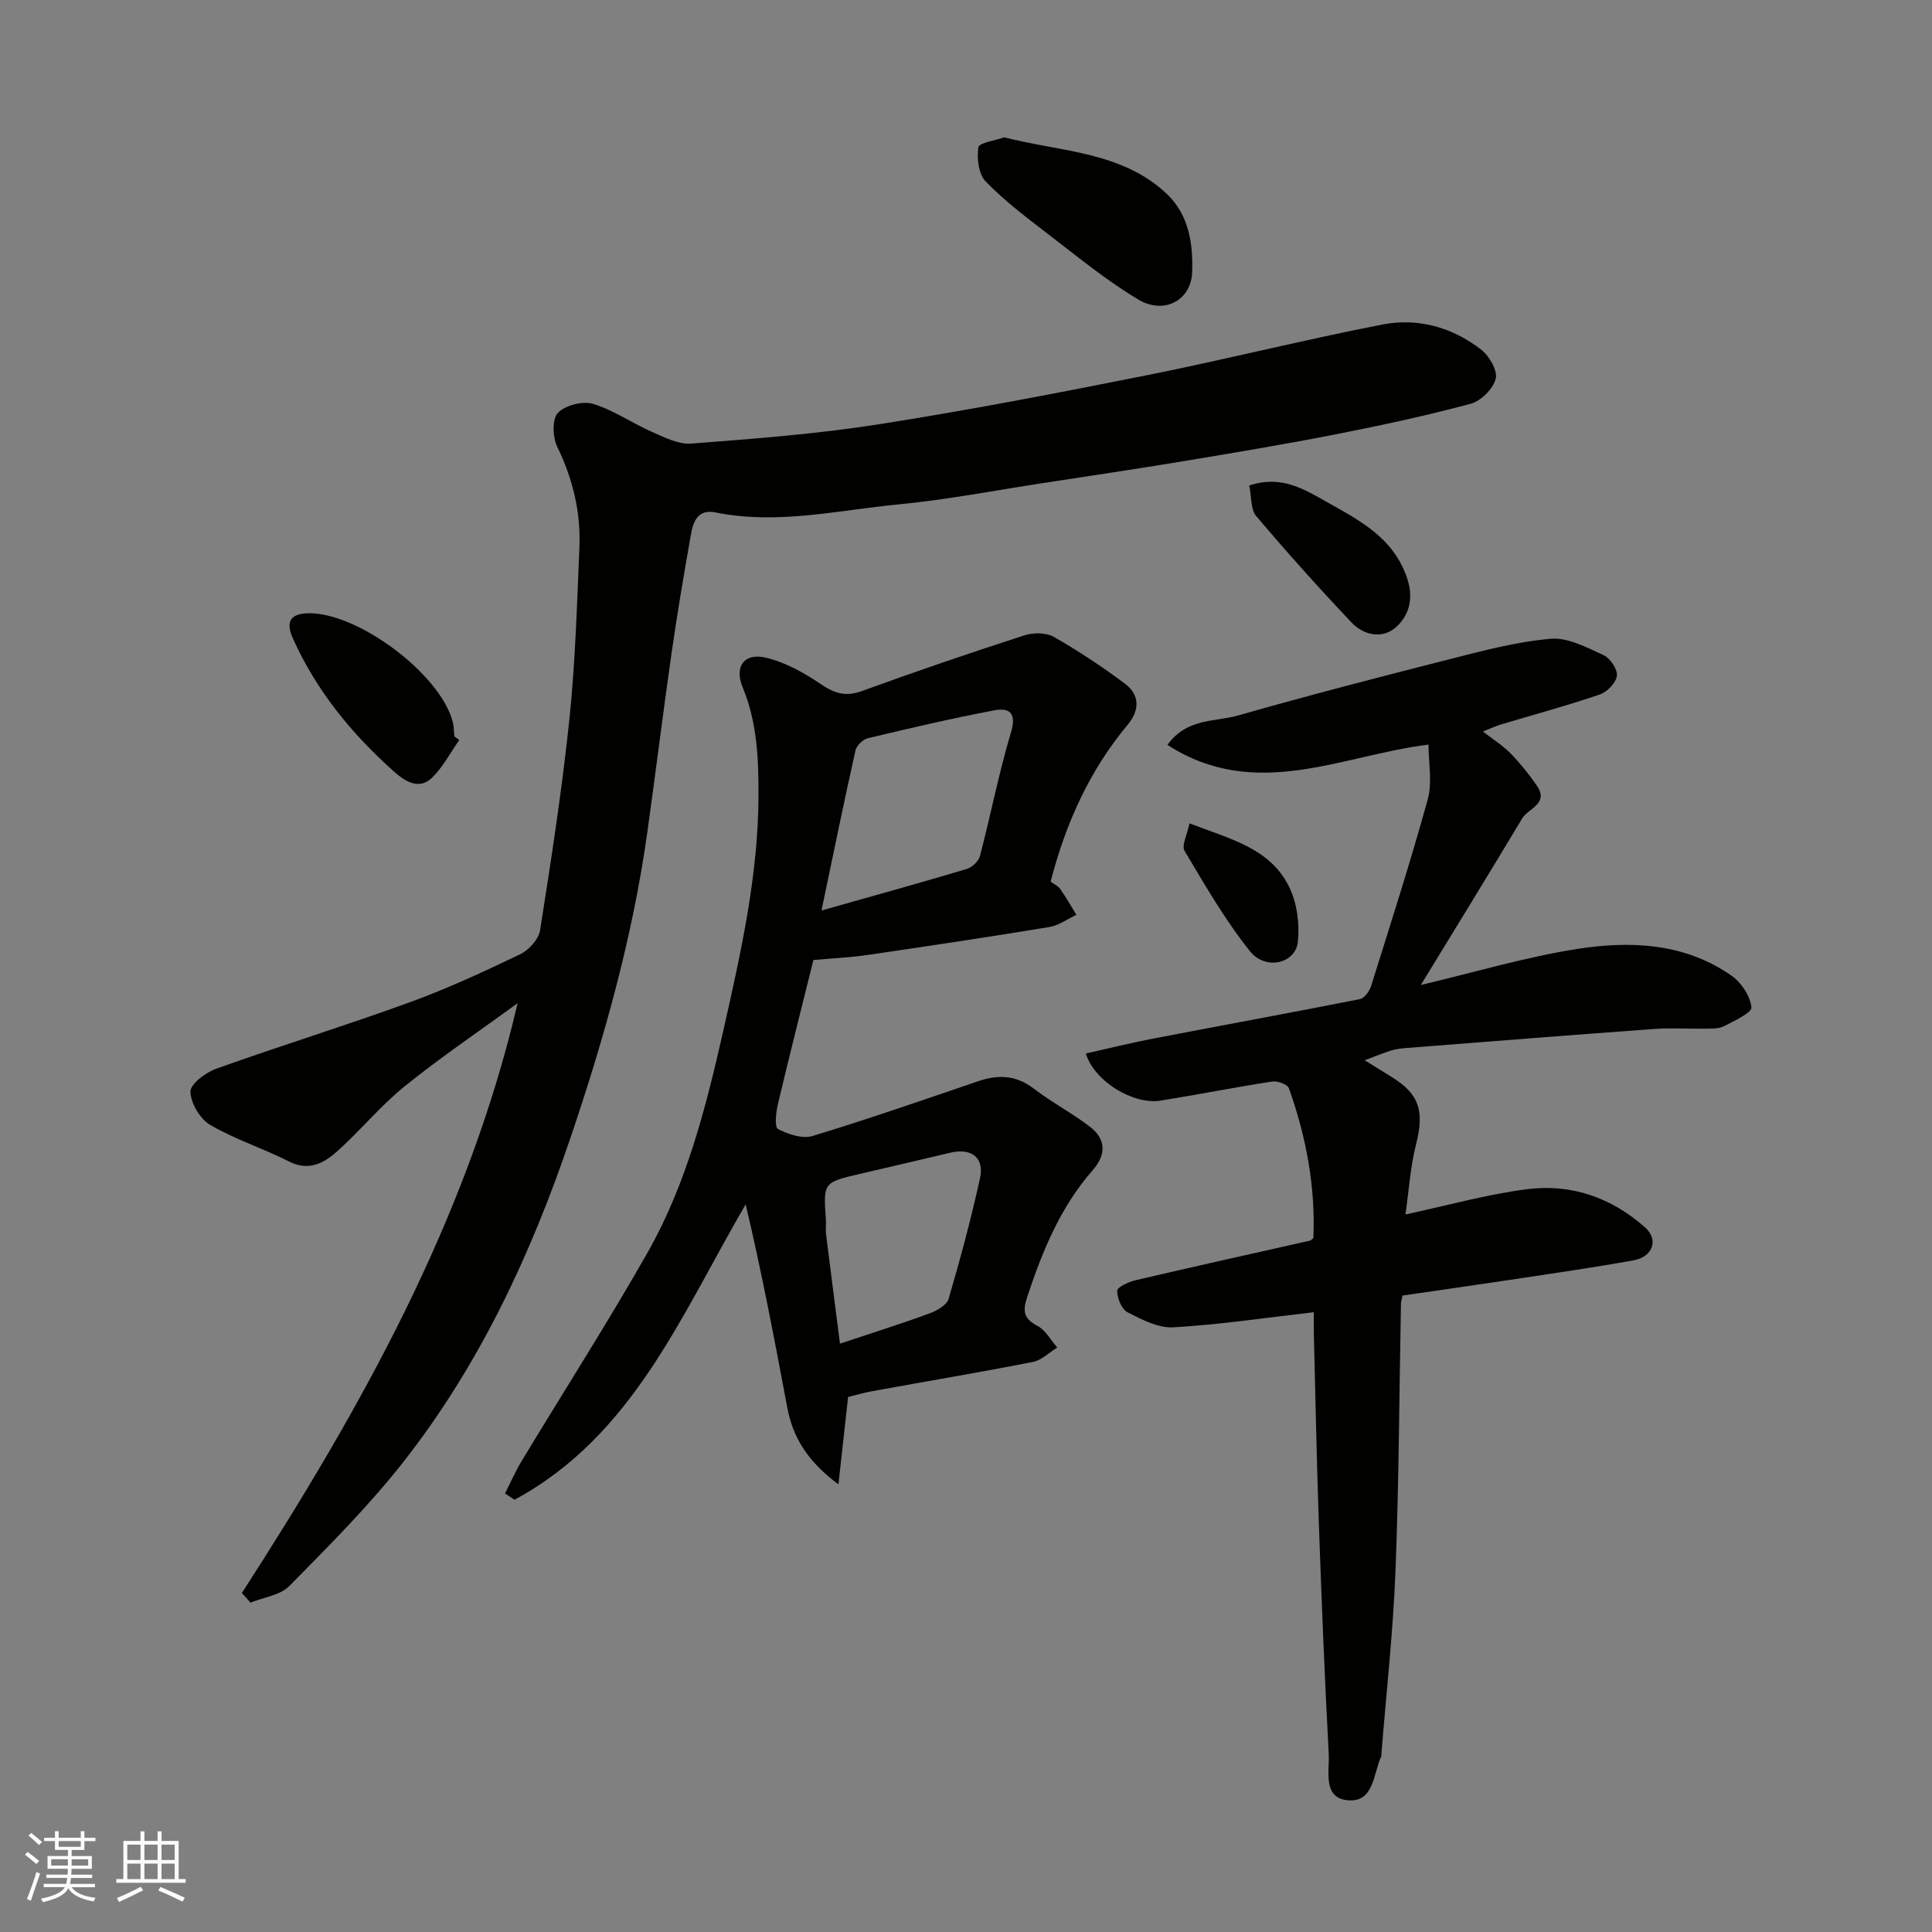 <svg enable-background="new 0 0 400 400" viewBox="0 0 400 400" xmlns="http://www.w3.org/2000/svg"><rect x="0" y="0" width="400" height="400" fill="#808080" stroke="none"/><g fill="#010100"><path d="m50.08 329.81c24.52-38.03 46.6-77.18 57.09-122.12-7.83 5.72-15.89 11.16-23.42 17.24-5.09 4.11-9.27 9.32-14.19 13.65-2.61 2.29-5.72 3.92-9.66 1.92-5.37-2.72-11.21-4.58-16.38-7.6-2.1-1.23-4.04-4.5-4.09-6.88-.03-1.59 3.14-3.97 5.33-4.75 13.3-4.76 26.81-8.93 40.08-13.76 7.79-2.83 15.36-6.34 22.85-9.94 1.81-.87 3.84-3.11 4.13-4.98 2.29-14.53 4.54-29.08 6.07-43.7 1.23-11.81 1.57-23.71 2.07-35.59.31-7.3-1.39-14.21-4.61-20.86-.94-1.95-1.06-5.69.16-6.96 1.52-1.58 5.13-2.51 7.28-1.86 4.25 1.28 8.06 3.98 12.18 5.79 2.6 1.14 5.5 2.63 8.14 2.43 12.92-1 25.88-1.97 38.67-3.97 18.68-2.92 37.27-6.51 55.81-10.21 16.27-3.25 32.39-7.32 48.68-10.48 7.31-1.42 14.45.59 20.39 5.21 1.68 1.3 3.45 4.36 3.01 6.04-.55 2.09-3.07 4.61-5.22 5.18-9.27 2.48-18.67 4.5-28.09 6.35-10.4 2.04-20.86 3.78-31.32 5.52-9.67 1.6-19.36 3.04-29.05 4.53-10.01 1.53-19.99 3.46-30.06 4.43-12.54 1.21-25.04 4.24-37.76 1.66-3.69-.75-4.65 1.87-5.12 4.55-1.45 8.19-2.84 16.4-4.02 24.64-1.76 12.31-3.28 24.65-5 36.96-3.03 21.69-8.92 42.66-15.93 63.35-8.15 24.09-18.82 46.97-34.57 67.06-7.16 9.13-15.46 17.41-23.62 25.7-1.9 1.93-5.33 2.34-8.05 3.45-.58-.67-1.18-1.34-1.78-2z"/><path d="m307.02 151.45c2.2 1.71 4.17 2.94 5.74 4.55 2 2.06 3.83 4.32 5.45 6.69 2.54 3.73-1.81 4.66-3.08 6.79-6.85 11.43-13.84 22.78-20.96 34.45 10.95-2.59 21.41-5.71 32.1-7.42 11.16-1.78 22.47-1.34 32.26 5.52 2.01 1.41 3.83 4.19 4.09 6.52.12 1.11-3.55 2.81-5.68 3.91-1.09.56-2.57.49-3.87.51-3.5.06-7.01-.19-10.49.06-17.23 1.25-34.44 2.62-51.66 3.97-.97.08-1.96.21-2.89.5-1.54.48-3.05 1.1-5.49 2.01 2.28 1.42 3.97 2.48 5.68 3.53 5.68 3.5 6.68 7.08 4.97 13.84-1.22 4.83-1.53 9.89-2.2 14.56 8.66-1.85 16.84-4.17 25.18-5.23 9.14-1.17 17.49 1.73 24.45 7.94 2.81 2.51 1.62 6.06-2.43 6.79-8.51 1.53-17.07 2.76-25.62 4.05-7.4 1.12-14.81 2.16-22.2 3.24-.15.77-.31 1.25-.32 1.72-.35 18.43-.41 36.86-1.13 55.28-.49 12.64-1.91 25.25-2.91 37.87-.01.17.03.36-.03.5-1.68 3.62-1.49 9.67-6.99 9.12-5.2-.52-3.7-6.07-3.89-9.63-.86-16.02-1.5-32.05-2.06-48.08-.45-12.92-.69-25.86-1.02-38.79-.04-1.64-.01-3.28-.01-4.54-9.93 1.14-19.48 2.57-29.08 3.13-3.12.18-6.54-1.6-9.49-3.12-1.23-.63-2.14-2.93-2.14-4.46 0-.74 2.36-1.83 3.79-2.17 12.05-2.82 24.13-5.49 36.2-8.22.13-.03.23-.18.63-.52.45-10.54-1.46-20.92-5.07-31.01-.29-.81-2.36-1.56-3.46-1.39-7.72 1.19-15.39 2.71-23.1 3.95-5.58.9-13.66-3.9-15.49-9.75 4.7-1.05 9.32-2.2 13.99-3.1 14.24-2.74 28.52-5.34 42.74-8.16.94-.19 2-1.64 2.34-2.71 4.03-12.86 8.16-25.7 11.74-38.69.96-3.51.15-7.5.15-11.3-18.01 2.22-35.79 11.85-54.06.06 4.04-5.59 9.83-4.72 14.58-6.08 14.53-4.14 29.15-7.93 43.8-11.65 6.92-1.76 13.92-3.63 20.99-4.24 3.53-.31 7.43 1.79 10.91 3.38 1.38.63 2.94 2.93 2.78 4.28-.17 1.45-2.02 3.37-3.54 3.88-6.76 2.3-13.68 4.17-20.52 6.22-1.16.36-2.25.88-3.68 1.44z"/><path d="m217.52 182.53c.72.53 1.55.89 1.99 1.52 1.2 1.73 2.24 3.57 3.35 5.36-1.86.86-3.65 2.19-5.6 2.52-12.56 2.07-25.16 3.96-37.75 5.8-3.65.53-7.36.69-11.1 1.03-2.41 9.7-4.97 19.79-7.37 29.91-.4 1.68-.69 4.72.02 5.08 2.12 1.08 5.05 2.09 7.15 1.45 11.5-3.49 22.86-7.44 34.23-11.32 4.15-1.42 7.86-1.35 11.55 1.48 3.74 2.87 7.99 5.08 11.72 7.96 3.3 2.55 3.33 5.76.53 8.95-6.71 7.65-10.45 16.8-13.59 26.32-.97 2.94-.67 4.45 2.17 5.94 1.67.88 2.73 2.93 4.07 4.46-1.68 1.03-3.24 2.64-5.05 2.99-11.02 2.16-22.1 4.02-33.16 6.03-1.87.34-3.71.88-5.09 1.22-.65 5.93-1.25 11.34-2 18.09-6.49-4.83-9.44-9.78-10.6-15.93-2.63-14.01-5.28-28.02-8.61-42.04-13.35 22.89-23.32 47.92-47.86 61.16-.65-.44-1.3-.87-1.96-1.31 1.13-2.22 2.12-4.51 3.4-6.64 8.68-14.37 17.74-28.52 26.04-43.1 8.12-14.27 12.15-30.14 15.74-46.02 3.64-16.12 7.28-32.25 7.3-48.95.01-7.61-.31-15.03-3.29-22.22-1.79-4.32.38-7.19 4.89-6.09 3.96.96 7.81 3.09 11.23 5.41 2.84 1.93 5.15 2.74 8.56 1.49 11.13-4.06 22.36-7.88 33.63-11.53 1.85-.6 4.5-.61 6.1.3 5.09 2.89 10 6.16 14.7 9.66 3.19 2.38 3.12 5.56.56 8.61-7.85 9.42-12.77 20.31-15.9 32.41zm-47.44 5.98c11.06-3.13 20.59-5.76 30.07-8.6 1.11-.33 2.47-1.61 2.75-2.7 2.22-8.49 3.88-17.13 6.4-25.52 1.22-4.09-.26-5.22-3.51-4.61-8.76 1.66-17.44 3.69-26.11 5.76-1.02.24-2.34 1.52-2.56 2.52-2.38 10.6-4.54 21.24-7.04 33.15zm3.83 89.68c6.84-2.28 12.73-4.13 18.52-6.26 1.53-.56 3.59-1.71 3.97-3.01 2.42-8.26 4.66-16.58 6.5-24.99.93-4.24-1.76-6.29-6.07-5.29-6.17 1.43-12.34 2.92-18.51 4.34-7.88 1.81-7.88 1.8-7.33 9.52.07.99-.09 2.01.03 2.99.92 7.44 1.89 14.87 2.89 22.7z"/><path d="m207.91 28.43c11.82 3.04 24.26 2.9 33.61 11.66 4.64 4.35 5.52 10.42 5.3 16.29-.22 5.83-5.82 8.8-11.12 5.65-6.56-3.91-12.53-8.83-18.62-13.5-4.5-3.45-9.07-6.91-13-10.95-1.48-1.52-1.87-4.8-1.51-7.08.15-.96 3.53-1.41 5.34-2.07z"/><path d="m95.08 153.22c-1.85 2.63-3.37 5.59-5.63 7.8-2.77 2.7-5.77.6-7.88-1.28-8.75-7.79-16.07-16.75-20.92-27.54-1.37-3.06-.95-5.12 3.07-5.23 10.26-.28 27.48 12.56 30.03 22.54.24.95.22 1.97.32 2.95.34.26.67.51 1.01.76z"/><path d="m258.64 100.52c6.72-2.25 11.5.84 16.24 3.51 6.67 3.75 13.47 7.27 16.35 15.38 1.5 4.24.66 7.77-2.08 10.33-2.81 2.63-6.74 1.87-9.33-.86-6.78-7.17-13.38-14.52-19.75-22.05-1.17-1.41-.94-3.99-1.43-6.31z"/><path d="m246.27 170.47c8.44 3.24 16.8 5.16 20.69 13.27 1.59 3.32 2.14 7.61 1.74 11.3-.48 4.45-6.68 5.93-9.89 1.92-5.15-6.44-9.33-13.69-13.56-20.8-.66-1.1.54-3.31 1.02-5.69z"/></g><path d="m5.17 384 .55-.58c.85.61 1.65 1.24 2.4 1.87l-.59.64c-.83-.73-1.62-1.37-2.36-1.93m1.22 9.53-.82-.34c.71-1.76 1.37-3.64 1.98-5.63.24.13.5.25.76.36-.6 1.67-1.24 3.54-1.92 5.61m-.5-13.5.57-.54c.56.44 1.31 1.06 2.26 1.87l-.64.64c-.68-.66-1.41-1.32-2.19-1.97m3.25.46h2.24v-1.36h.77v1.36h4.57v-1.36h.76v1.36h2.28v.69h-2.28v1.84h-2.64v1.26h4.18v2.64h-4.21c0 .45-.02.86-.05 1.21h4.32v.69h-4.38c-.04.34-.1.75-.19 1.22h5.15v.69h-4.82c.87 1.19 2.51 1.92 4.93 2.19-.17.31-.3.57-.37.76-2.77-.49-4.52-1.41-5.26-2.76-.56 1.26-2.3 2.23-5.24 2.9-.12-.24-.26-.48-.43-.72 2.73-.55 4.38-1.34 4.96-2.38h-4.38v-.69h4.65c.1-.38.17-.79.21-1.22h-4.32v-.69h4.4c.03-.34.05-.75.05-1.21h-4.2v-2.64h4.23v-1.26h-2.69v-1.84h-2.24zm1.46 4.46v1.29h3.45c.01-.4.02-.57.01-.53v-.32-.45h-3.46zm1.55-2.59h4.57v-1.19h-4.57zm6.11 2.59h-3.42v.77c-.01.19-.01.37-.02.53h3.44z" fill="#fbfafc"/><path d="m32.63 379.16h.82v1.98h3.54v7.89h1.45v.78h-14.36v-.78h1.46v-7.89h3.54v-1.98h.82v1.98h2.73zm-3.49 11.48.5.73c-1.61.82-3.28 1.63-5 2.41-.13-.27-.28-.55-.44-.82 1.75-.72 3.4-1.49 4.94-2.32m-2.78-5.55h2.73v-3.18h-2.73zm0 3.95h2.73v-3.2h-2.73zm3.54-3.95h2.73v-3.18h-2.73zm0 3.95h2.73v-3.2h-2.73zm7.89 4.68c-1.84-.92-3.51-1.7-5.02-2.32l.45-.73c1.89.8 3.57 1.55 5.04 2.23zm-1.62-11.81h-2.73v3.18h2.73zm-2.73 7.13h2.73v-3.2h-2.73z" fill="#fbfafc"/></svg>